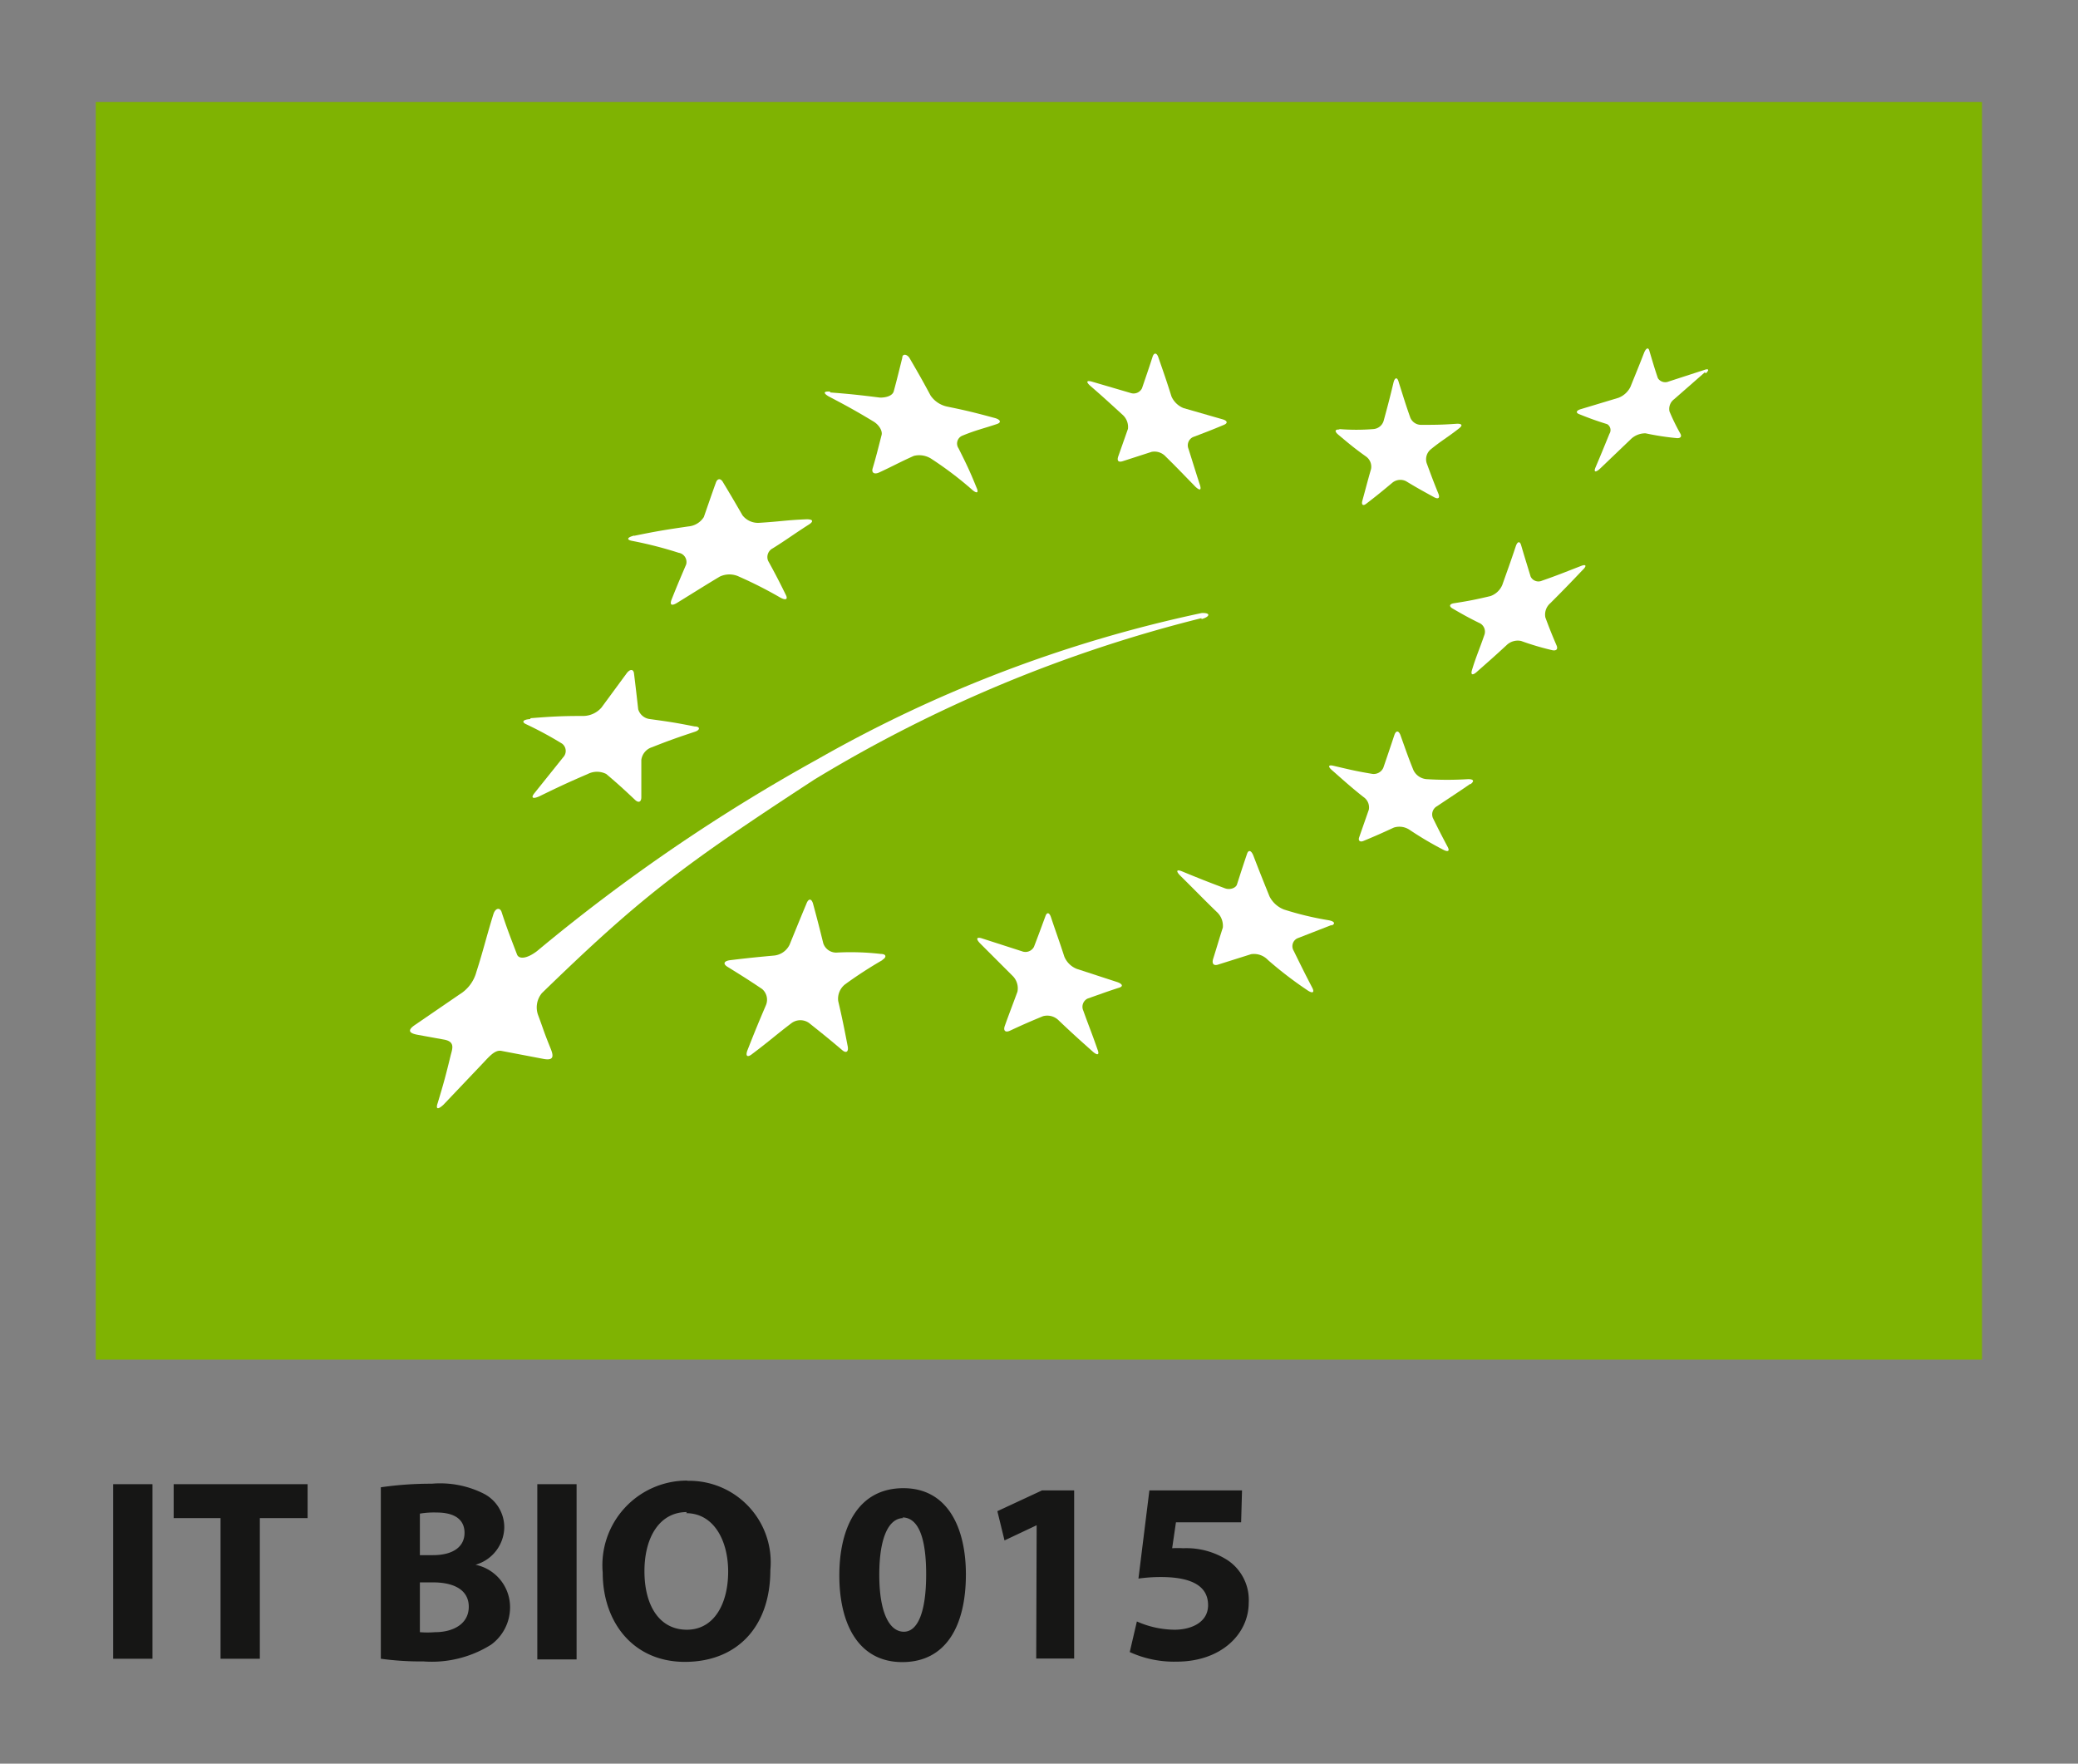<svg xmlns="http://www.w3.org/2000/svg" id="Livello_1" data-name="Livello 1" width="93.09" height="79" viewBox="0 0 93.09 79"><rect x="0" y="0" width="93.09" height="79" fill="#808080" stroke="none"/><defs><style>      .cls-1 {        fill: #7fb302;      }      .cls-2 {        fill: #fff;      }      .cls-3 {        fill: #161615;      }    </style></defs><rect class="cls-1" x="4.29" y="4.57" width="84.5" height="56.33"></rect><path class="cls-2" d="M37.2,17.58c.91.07,1.35.12,2.23.23.29,0,.56-.09.61-.29.16-.59.23-.89.38-1.49,0-.19.2-.18.32,0,.39.67.58,1,.95,1.69a1.2,1.2,0,0,0,.73.49c.82.17,1.13.24,2.13.51.27.07.32.2.12.27-.62.21-.94.27-1.57.53a.38.38,0,0,0-.16.56c.34.68.5,1,.81,1.77.11.24,0,.27-.22.07a16,16,0,0,0-1.78-1.35,1,1,0,0,0-.81-.15c-.63.28-.94.46-1.57.75-.21.09-.33,0-.28-.18.17-.57.25-.91.4-1.49.06-.19-.11-.47-.36-.62-.78-.47-1.18-.69-2-1.12-.26-.15-.24-.24.05-.22"></path><path class="cls-2" d="M28.41,24c1.08-.22,1.41-.27,2.43-.42a.91.91,0,0,0,.69-.42c.22-.63.32-.93.54-1.54.07-.2.22-.21.33,0,.35.58.52.87.86,1.46a.88.88,0,0,0,.73.34c1-.06,1.18-.12,2.15-.16.28,0,.31.09.12.22-.75.48-1,.68-1.64,1.08a.44.44,0,0,0-.21.56c.33.6.49.91.79,1.52.11.21,0,.26-.24.13a18.9,18.9,0,0,0-1.85-.94,1,1,0,0,0-.87,0c-.7.42-.93.57-1.87,1.15-.26.17-.38.14-.29-.11.31-.78.41-1,.66-1.59a.42.42,0,0,0-.34-.52,17.93,17.93,0,0,0-2.07-.53c-.28-.05-.24-.16.08-.24"></path><path class="cls-2" d="M23.77,32.17c1-.08,1.45-.1,2.37-.1a1.1,1.1,0,0,0,.8-.37l1.14-1.55c.15-.19.29-.18.32,0,.08.64.12,1,.19,1.62a.62.62,0,0,0,.53.44c.93.13,1.08.15,2,.33.25,0,.26.16,0,.24-.75.25-1.13.38-1.91.69a.69.69,0,0,0-.48.57c0,.66,0,1,0,1.67,0,.22-.13.27-.29.11-.5-.47-.75-.7-1.28-1.15a.91.91,0,0,0-.83,0c-.86.37-1.29.57-2.17,1-.29.13-.39.07-.22-.14l1.29-1.61a.41.41,0,0,0-.05-.61,16.49,16.49,0,0,0-1.61-.87c-.22-.1-.14-.21.18-.23"></path><path class="cls-2" d="M39.54,43a19,19,0,0,0-1.68,1.09.82.82,0,0,0-.31.75c.18.77.26,1.17.42,2,.06.27-.06.36-.25.19-.59-.5-.89-.74-1.48-1.21a.67.67,0,0,0-.77,0c-.7.53-1,.81-1.76,1.38-.23.19-.33.11-.22-.17.33-.84.5-1.25.82-2a.63.63,0,0,0-.17-.73c-.61-.41-.93-.61-1.56-1-.2-.13-.15-.25.12-.29.83-.1,1.24-.14,2-.21a.87.87,0,0,0,.67-.48c.31-.76.46-1.13.76-1.85.09-.23.22-.23.29,0,.19.7.28,1.05.46,1.78a.61.61,0,0,0,.58.42,11.73,11.73,0,0,1,2,.06c.25,0,.27.15.06.27"></path><path class="cls-2" d="M50.14,44.24c-.56.18-.85.29-1.42.49a.41.41,0,0,0-.19.54c.25.7.38,1,.64,1.75.09.23,0,.27-.21.09-.62-.55-.93-.83-1.53-1.4a.72.72,0,0,0-.71-.19c-.58.24-.88.37-1.48.65-.2.09-.3,0-.23-.21.23-.64.35-.94.57-1.54a.78.78,0,0,0-.22-.71L43.9,42.25c-.19-.2-.15-.29.08-.22l1.8.58a.43.43,0,0,0,.54-.2c.22-.57.32-.85.52-1.39.07-.18.18-.14.25.09.23.69.35,1,.59,1.74a1,1,0,0,0,.56.55l1.81.59c.23.08.28.19.09.25"></path><path class="cls-2" d="M59.66,41.43l-1.54.6a.39.39,0,0,0-.17.55c.33.67.49,1,.84,1.67.11.22,0,.26-.23.1A17.17,17.17,0,0,1,56.8,43a.86.86,0,0,0-.75-.26l-1.46.46c-.19.07-.31,0-.25-.23.18-.57.26-.86.44-1.42a.84.84,0,0,0-.28-.71c-.66-.64-1-1-1.62-1.61-.21-.21-.18-.3.07-.2.75.31,1.13.46,1.9.75.24.1.5,0,.56-.15.18-.56.27-.84.46-1.4.07-.18.19-.13.28.1.28.73.43,1.1.72,1.82a1.22,1.22,0,0,0,.65.59,13.81,13.81,0,0,0,2,.48c.27.05.32.16.12.24"></path><path class="cls-2" d="M65.87,35.11c-.61.42-.91.61-1.49,1a.42.42,0,0,0-.19.53c.26.53.4.8.67,1.31.09.18,0,.22-.21.11a15.56,15.56,0,0,1-1.52-.9.82.82,0,0,0-.69-.09c-.54.25-.81.37-1.34.59-.17.08-.27,0-.21-.16l.43-1.23a.56.56,0,0,0-.24-.57c-.57-.45-.86-.72-1.42-1.21-.18-.16-.15-.24.07-.19.68.16,1,.24,1.72.36a.47.47,0,0,0,.52-.27c.2-.58.3-.88.5-1.48.07-.19.18-.19.26,0,.23.64.35,1,.59,1.59a.72.72,0,0,0,.58.4,14.61,14.61,0,0,0,1.87,0c.25,0,.29.09.1.23"></path><path class="cls-2" d="M70.9,25.53c-.58.61-.87.91-1.45,1.49a.67.67,0,0,0-.22.64c.19.51.29.76.5,1.25.07.16,0,.26-.21.21a12.24,12.24,0,0,1-1.38-.41.72.72,0,0,0-.65.19c-.55.51-.84.76-1.36,1.22-.17.14-.25.1-.19-.1.18-.6.33-.92.55-1.56a.43.43,0,0,0-.17-.53c-.51-.25-.76-.39-1.26-.68-.16-.1-.12-.2.08-.23.65-.1,1-.17,1.63-.32a.9.9,0,0,0,.53-.5c.24-.68.36-1,.6-1.72.07-.22.18-.26.24-.07.17.58.26.86.43,1.42a.39.39,0,0,0,.51.18c.69-.24,1-.37,1.75-.66.23-.09.26,0,.07.18"></path><path class="cls-2" d="M60,19.22a9.55,9.55,0,0,0,1.52,0,.52.52,0,0,0,.47-.39c.18-.66.27-1,.44-1.71.06-.22.17-.24.23,0,.21.66.31,1,.52,1.59a.52.52,0,0,0,.49.32c.56,0,.91,0,1.61-.05.21,0,.26.07.08.21-.52.41-.78.54-1.28.95a.58.58,0,0,0-.17.6c.21.57.31.84.53,1.38.07.18,0,.25-.18.16-.51-.28-.77-.42-1.28-.73a.57.57,0,0,0-.59.06c-.48.4-.71.59-1.18.95-.15.12-.23.05-.18-.13.15-.54.22-.83.39-1.42a.56.56,0,0,0-.21-.55c-.52-.37-.77-.58-1.27-1-.16-.14-.14-.23.06-.22"></path><path class="cls-2" d="M48.9,17.09l1.74.51a.42.42,0,0,0,.52-.21c.19-.56.29-.84.48-1.43.07-.18.19-.16.26.07.24.69.35,1,.58,1.73a1,1,0,0,0,.54.52l1.74.5c.22.06.26.17.07.25-.57.24-.84.34-1.39.55a.41.41,0,0,0-.2.52c.21.66.31,1,.52,1.64.06.21,0,.25-.2.07-.53-.54-.79-.82-1.34-1.36a.68.68,0,0,0-.63-.21l-1.3.42c-.17.05-.26,0-.2-.2l.44-1.25a.73.73,0,0,0-.23-.62c-.58-.53-.87-.8-1.46-1.31-.19-.17-.17-.25.06-.19"></path><path class="cls-2" d="M76.37,16.68,75,17.88a.54.54,0,0,0-.21.55,9.29,9.29,0,0,0,.49,1c.07.13,0,.22-.21.19a11.87,11.87,0,0,1-1.35-.21.93.93,0,0,0-.65.25L71.67,21c-.19.17-.28.15-.2-.05.26-.61.38-.91.63-1.52A.31.31,0,0,0,72,19c-.51-.16-.76-.25-1.26-.45-.17-.07-.12-.17.1-.23l1.66-.5a1,1,0,0,0,.54-.49c.25-.62.38-.93.62-1.55.09-.2.19-.23.23-.06.15.5.22.75.38,1.22a.39.39,0,0,0,.48.15l1.6-.52c.2-.07.23,0,.07.15"></path><path class="cls-2" d="M53.83,27.73c.37-.1.43-.29,0-.27A59.8,59.8,0,0,0,36.64,34,80.45,80.45,0,0,0,24.06,42.6c-.47.36-.82.37-.9.15-.29-.76-.46-1.19-.69-1.9-.07-.21-.28-.19-.37.11-.31,1-.46,1.65-.76,2.58a1.69,1.69,0,0,1-.75,1l-2,1.37c-.25.17-.38.35.11.44l1.21.22c.51.1.34.44.27.74-.21.86-.3,1.2-.57,2.09-.1.29,0,.32.26.08l1.72-1.81c.29-.3.56-.65.86-.6l1.89.36c.47.09.46-.12.34-.43-.36-.89-.29-.77-.57-1.52a1,1,0,0,1,.17-1c4.38-4.25,6.19-5.64,12.2-9.56a62.41,62.41,0,0,1,17.34-7.23"></path><path class="cls-3" d="M55.64,66.76H51.49L51,70.71a7,7,0,0,1,1-.07c1.51,0,2.12.48,2.12,1.26S53.35,73,52.62,73a4.24,4.24,0,0,1-1.69-.37L50.61,74a4.76,4.76,0,0,0,2.1.43c2,0,3.23-1.24,3.23-2.64A2.14,2.14,0,0,0,55,69.89a3.42,3.42,0,0,0-2-.54,3.93,3.93,0,0,0-.49,0l.17-1.16h2.92Zm-9.22,7.53h1.7V66.76H46.68l-2,.93L45,69l1.44-.68h0Zm-6-6.32c.71,0,1.07.88,1.07,2.55s-.37,2.57-1,2.57-1.1-.82-1.1-2.55S39.84,68,40.47,68m0-1.34c-2,0-2.87,1.72-2.87,3.91s.87,3.88,2.82,3.88,2.85-1.61,2.85-3.93c0-2.06-.8-3.86-2.8-3.86m-9.73,1.12c1.22,0,1.88,1.2,1.88,2.62S32,73,30.77,73s-1.9-1.08-1.9-2.62.69-2.65,1.9-2.65m0-1.41A3.79,3.79,0,0,0,27,70.44c0,2.23,1.37,4,3.68,4s3.83-1.54,3.83-4.11a3.65,3.65,0,0,0-3.7-4m-6.74,8h1.76V66.48H24.07Zm-5.26-3.45h.6c.88,0,1.59.31,1.59,1.09s-.71,1.14-1.51,1.14a4.25,4.25,0,0,1-.68,0Zm0-3.08a3.81,3.81,0,0,1,.75-.05c.8,0,1.25.31,1.25.91s-.48,1-1.42,1h-.58Zm-1.75,6.5a13.12,13.12,0,0,0,1.91.12A5,5,0,0,0,22,73.67,2.07,2.07,0,0,0,22.85,72a1.94,1.94,0,0,0-1.55-1.91v0a1.77,1.77,0,0,0,1.29-1.65,1.69,1.69,0,0,0-.93-1.54,4.35,4.35,0,0,0-2.32-.44,15.56,15.56,0,0,0-2.28.16Zm-7.18,0h1.76V68h2.14V66.48h-6V68H9.88Zm-4.81,0H6.83V66.48H5.07Z"></path></svg>